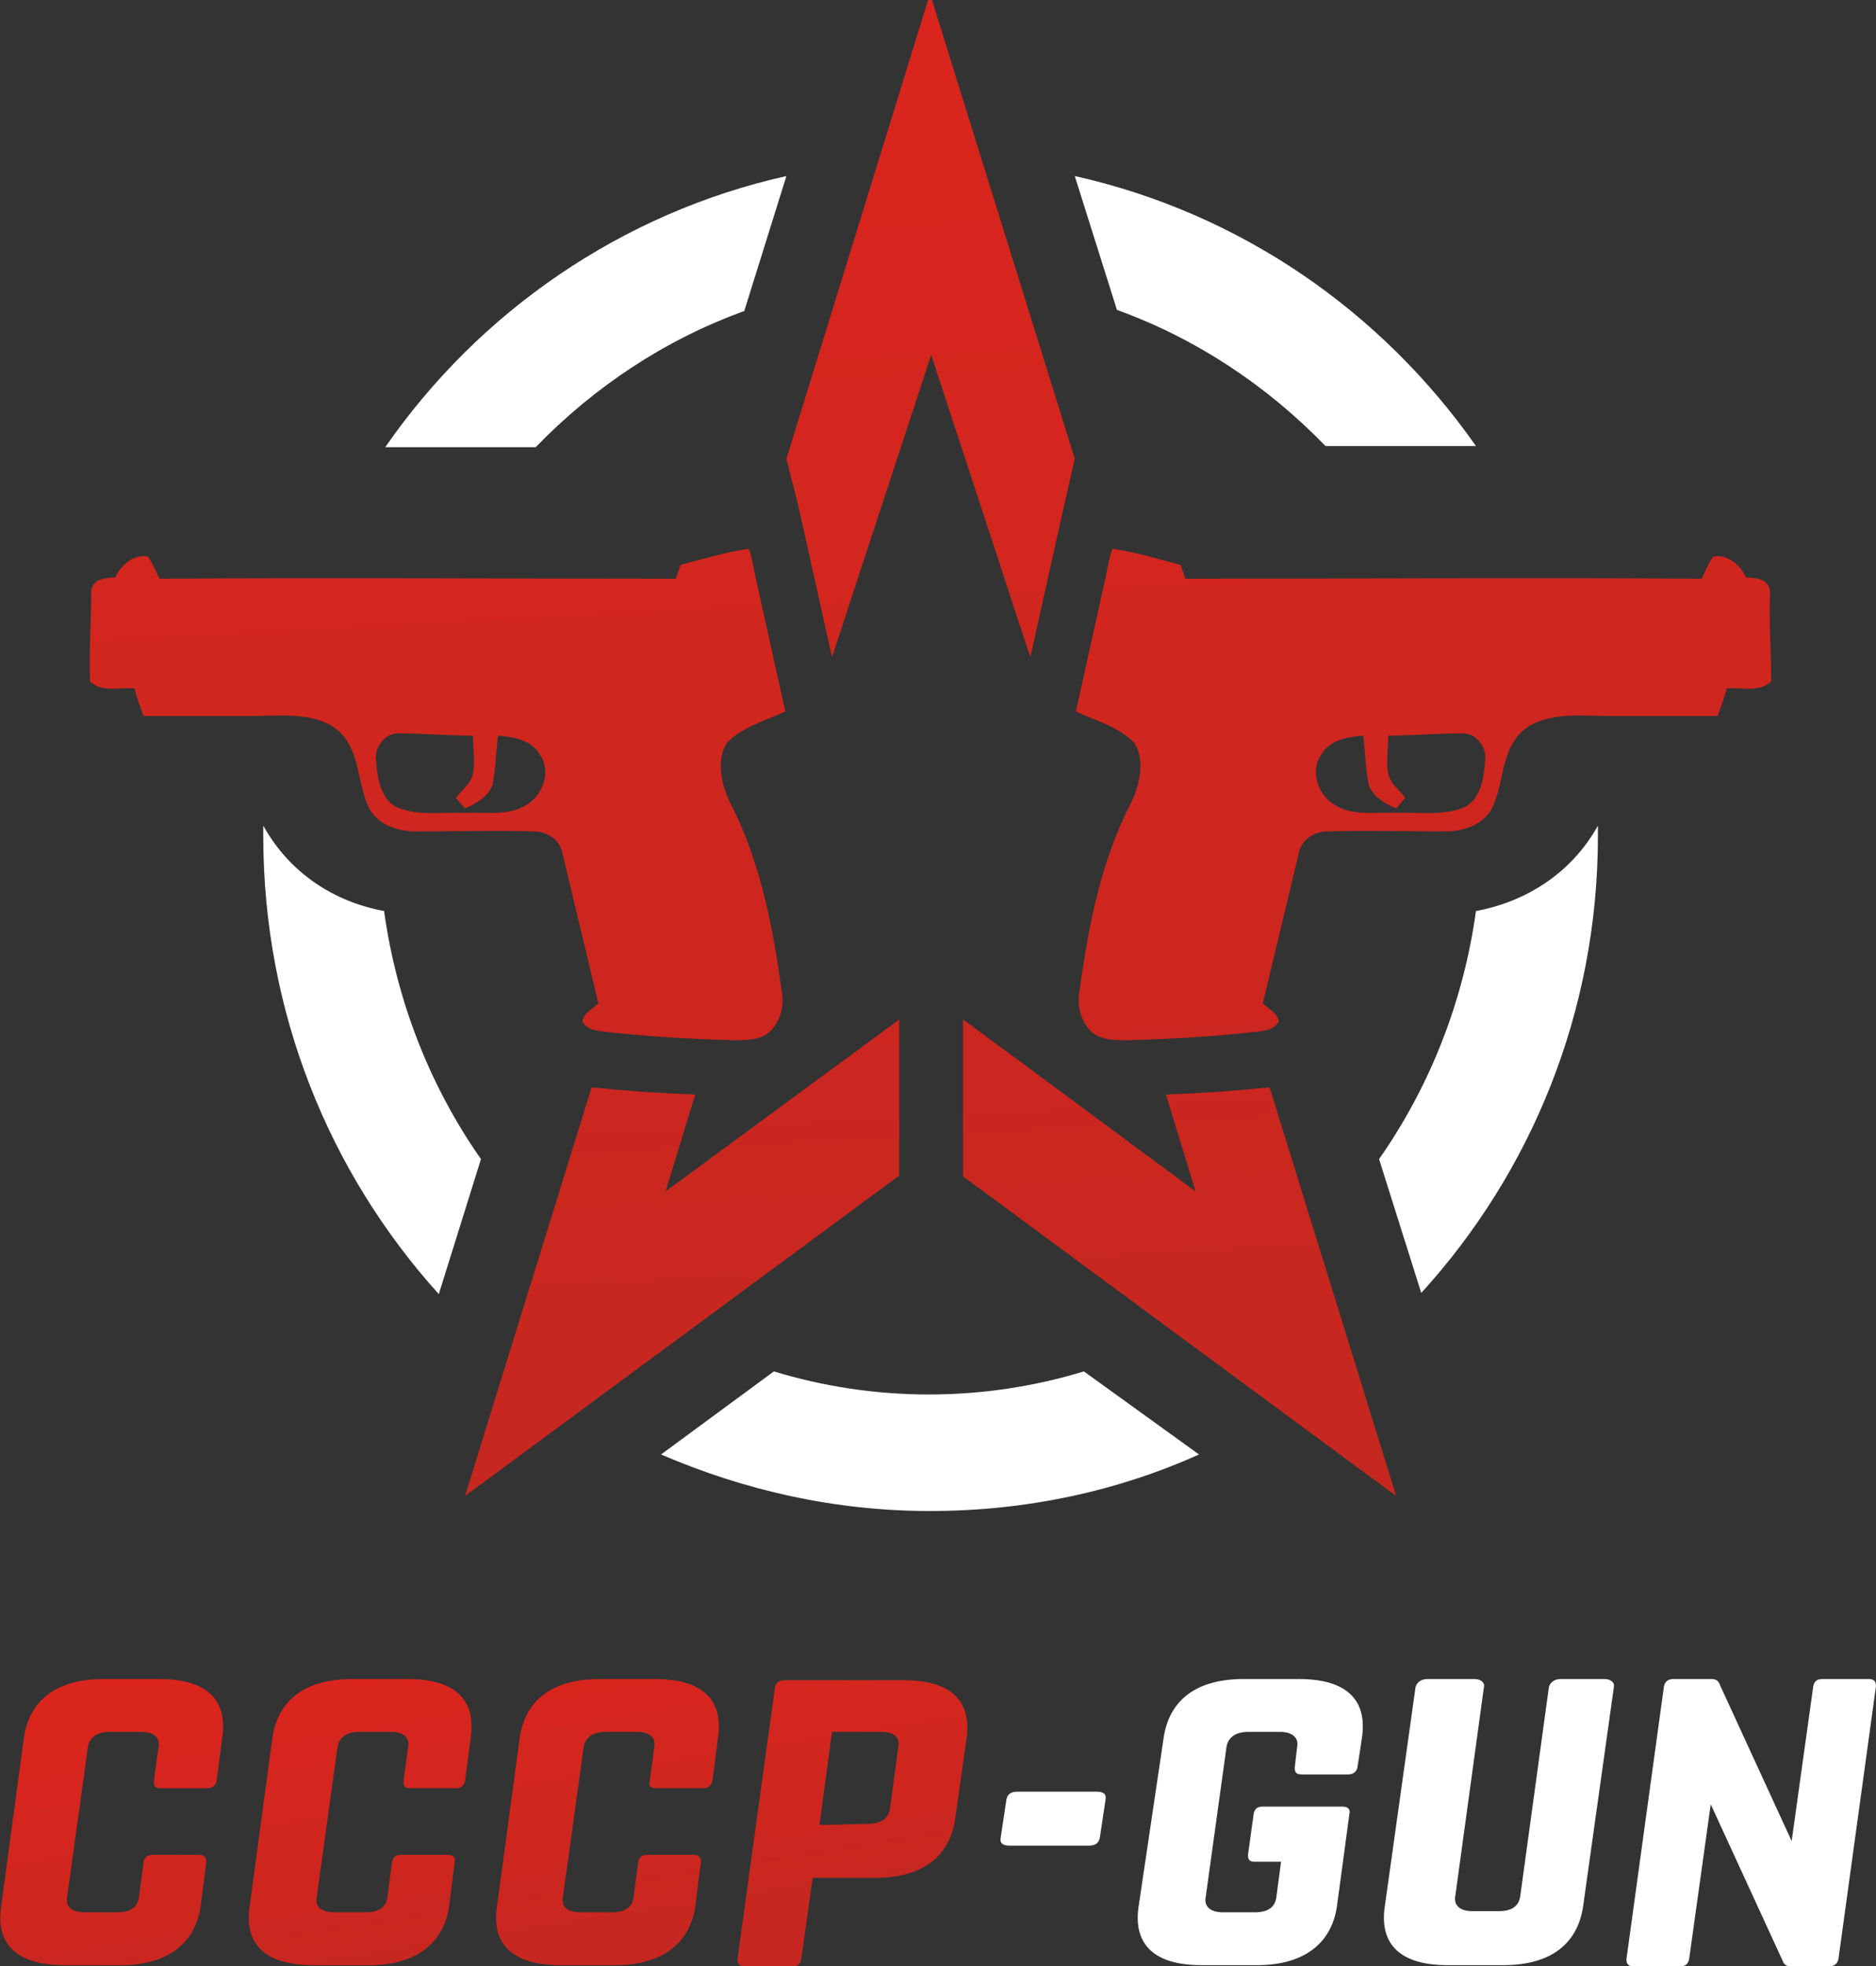 <svg width="168" height="176" viewBox="0 0 168 176" fill="none" xmlns="http://www.w3.org/2000/svg">
<rect x="0" y="0" width="168" height="176" fill="#333333" stroke="none"/>
<g clip-path="url(#clip0_99_861)">
<path d="M96.248 15.76C111.047 19.065 123.704 27.845 132.175 39.93C127.684 39.93 123.193 39.93 118.702 39.93C113.497 34.559 107.169 30.324 100.024 27.741L96.248 15.76ZM143.096 73.912C143.096 74.222 143.096 74.532 143.096 74.841C143.096 90.645 137.074 105.002 127.276 115.744L123.499 103.763C127.99 97.359 131.052 89.715 132.175 81.555C136.666 80.729 140.748 78.147 143.096 73.912ZM107.373 130.205C100.024 133.51 91.859 135.266 83.285 135.266C74.712 135.266 66.649 133.407 59.198 130.205L69.303 122.768C73.691 124.111 78.386 124.834 83.183 124.834C87.981 124.834 92.676 124.111 97.064 122.768L107.373 130.205ZM39.295 115.848C29.497 105.002 23.577 90.645 23.577 74.841C23.577 74.532 23.577 74.222 23.577 73.912C25.925 78.147 29.905 80.729 34.396 81.555C35.519 89.715 38.581 97.359 43.072 103.763L39.295 115.848ZM34.498 40.033C42.867 27.948 55.626 19.065 70.425 15.76L66.649 27.845C59.504 30.427 53.176 34.662 47.971 40.033C43.48 40.033 38.989 40.033 34.498 40.033Z" fill="white"/>
<path d="M8.165 53.047C8.165 51.808 9.492 51.705 10.309 51.705C10.819 50.568 12.044 49.535 13.269 49.845C13.677 50.465 13.983 51.188 14.289 51.808C29.701 51.705 45.113 51.808 60.525 51.808C60.627 51.395 60.831 50.982 60.933 50.568C62.975 50.052 64.914 49.432 67.057 49.122C67.363 49.949 67.465 50.775 67.67 51.705L70.323 63.686C68.588 64.513 66.547 65.029 65.118 66.475C64.097 68.024 64.608 70.194 65.322 71.743C68.078 77.011 69.201 82.898 70.017 88.786C70.221 90.025 69.915 91.368 68.996 92.297C68.18 93.124 66.853 93.124 65.73 93.124C61.954 93.02 58.279 92.814 54.503 92.401C53.687 92.297 52.666 92.297 52.156 91.471C52.258 90.645 53.074 90.335 53.584 89.819L50.318 76.184C50.012 75.048 48.889 74.428 47.767 74.428C44.297 74.325 40.724 74.428 37.254 74.428C35.723 74.428 33.886 73.912 33.069 72.362C32.049 70.297 32.253 67.818 30.824 65.959C28.885 63.583 25.21 64.099 22.557 64.099H12.86C12.554 63.273 12.248 62.447 12.044 61.62C10.717 61.517 9.186 62.034 8.063 61.001C7.961 58.212 8.165 55.63 8.165 53.047ZM83.286 -0.56L96.248 41.066L95.329 45.094L92.267 58.832L83.388 31.77L74.508 58.832L71.446 45.094L70.425 41.066L83.286 -0.56ZM80.428 105.312L41.643 133.923L52.972 97.359H53.074H53.176C56.238 97.669 59.198 97.875 62.26 97.978L59.606 106.655L76.039 94.57L80.53 91.265V105.312H80.428ZM86.246 105.312L125.03 133.923L113.701 97.359H113.599H113.497C110.435 97.669 107.475 97.875 104.413 97.978L107.067 106.655L90.736 94.57L86.246 91.265V105.312ZM158.508 53.047C158.508 51.808 157.181 51.705 156.365 51.705C155.854 50.568 154.629 49.535 153.405 49.845C152.996 50.465 152.69 51.188 152.384 51.808C136.972 51.705 121.56 51.808 106.148 51.808C106.046 51.395 105.842 50.982 105.74 50.568C103.699 50.052 101.759 49.432 99.616 49.122C99.31 49.949 99.208 50.775 99.004 51.705L96.35 63.686C98.085 64.513 100.126 65.029 101.555 66.475C102.576 68.024 102.066 70.194 101.351 71.743C98.596 77.011 97.473 82.898 96.656 88.786C96.452 90.025 96.758 91.368 97.677 92.297C98.493 93.124 99.82 93.124 100.943 93.124C104.719 93.02 108.394 92.814 112.17 92.401C112.987 92.297 114.007 92.297 114.518 91.471C114.416 90.645 113.599 90.335 113.089 89.819L116.355 76.184C116.661 75.048 117.784 74.428 118.907 74.428C122.377 74.325 125.949 74.428 129.419 74.428C130.95 74.428 132.787 73.912 133.604 72.362C134.625 70.297 134.42 67.818 135.849 65.959C137.789 63.583 141.463 64.099 144.117 64.099H153.813C154.119 63.273 154.425 62.447 154.629 61.62C155.956 61.517 157.487 62.034 158.61 61.001C158.61 58.212 158.406 55.63 158.508 53.047ZM132.992 68.128C132.89 69.677 132.583 71.536 131.154 72.259C129.215 73.086 127.072 72.672 125.03 72.776C123.193 72.672 121.152 73.086 119.519 72.053C118.09 71.226 117.273 69.057 118.294 67.611C119.009 66.269 120.642 65.959 122.071 65.855C122.275 67.301 122.275 68.851 122.581 70.297C122.989 71.33 124.01 71.949 125.03 72.362C125.235 72.156 125.643 71.639 125.847 71.433C125.337 70.71 124.52 70.194 124.316 69.264C124.112 68.128 124.316 66.992 124.316 65.855C126.561 65.855 128.807 65.649 131.052 65.649C132.175 65.649 133.196 66.888 132.992 68.128ZM33.682 68.128C33.784 69.677 34.09 71.536 35.519 72.259C37.458 73.086 39.602 72.672 41.643 72.776C43.48 72.672 45.521 73.086 47.154 72.053C48.583 71.226 49.4 69.057 48.379 67.611C47.665 66.269 46.032 65.959 44.603 65.855C44.399 67.301 44.399 68.851 44.092 70.297C43.684 71.33 42.663 71.949 41.643 72.362C41.439 72.156 41.03 71.639 40.826 71.433C41.337 70.71 42.153 70.194 42.357 69.264C42.561 68.128 42.357 66.992 42.357 65.855C40.112 65.855 37.866 65.649 35.621 65.649C34.498 65.649 33.478 66.888 33.682 68.128Z" fill="url(#paint0_linear_99_861)"/>
<path d="M66.037 175.407C66.037 175.819 66.241 176.025 66.649 176.025H70.936C71.446 176.025 71.65 175.819 71.752 175.407L72.773 168.104H78.386C82.571 168.104 85.021 166.252 85.531 162.858L86.552 155.658C87.062 152.16 85.021 150.411 80.938 150.411H70.221C69.813 150.411 69.507 150.617 69.405 151.029L66.037 175.407ZM19.903 155.555C20.413 152.057 18.372 150.309 14.289 150.309H9.288C5.103 150.309 2.654 152.16 2.143 155.555L0.102 170.676C-0.408 174.173 1.633 175.922 5.818 175.922H10.819C14.902 175.922 17.453 174.07 17.964 170.676L18.474 166.664C18.474 166.252 18.27 166.047 17.861 166.047H13.677C13.166 166.047 12.962 166.252 12.86 166.664L12.452 169.75C12.35 170.778 11.636 171.19 10.513 171.19H7.553C6.43 171.19 5.818 170.676 6.022 169.75L7.859 156.48C7.961 155.555 8.676 155.04 9.798 155.04H12.656C13.779 155.04 14.391 155.555 14.187 156.48L13.779 159.463C13.779 159.875 13.881 160.081 14.391 160.081H18.576C18.984 160.081 19.29 159.875 19.392 159.463L19.903 155.555ZM42.153 155.555C42.663 152.057 40.622 150.309 36.539 150.309H31.538C27.354 150.309 24.904 152.16 24.394 155.555L22.352 170.676C21.842 174.173 23.883 175.922 28.068 175.922H33.069C37.152 175.922 39.704 174.07 40.214 170.676L40.724 166.664C40.826 166.252 40.52 166.047 40.112 166.047H35.927C35.417 166.047 35.213 166.252 35.111 166.664L34.702 169.75C34.6 170.778 33.886 171.19 32.763 171.19H29.905C28.782 171.19 28.17 170.676 28.374 169.75L30.212 156.48C30.314 155.555 31.028 155.04 32.151 155.04H35.009C36.131 155.04 36.744 155.555 36.539 156.48L36.131 159.463C36.131 159.875 36.233 160.081 36.744 160.081H40.826C41.235 160.081 41.541 159.875 41.643 159.463L42.153 155.555ZM64.301 155.555C64.812 152.057 62.77 150.309 58.688 150.309H53.687C49.502 150.309 47.052 152.16 46.542 155.555L44.501 170.676C43.99 174.173 46.032 175.922 50.216 175.922H55.115C59.198 175.922 61.75 174.07 62.26 170.676L62.77 166.664C62.77 166.252 62.566 166.047 62.158 166.047H57.973C57.463 166.047 57.259 166.252 57.157 166.664L56.748 169.75C56.647 170.778 55.932 171.19 54.809 171.19H51.952C50.829 171.19 50.216 170.676 50.42 169.75L52.258 156.48C52.36 155.555 53.074 155.04 54.197 155.04H57.055C58.178 155.04 58.79 155.555 58.586 156.48L58.177 159.463C58.075 159.875 58.279 160.081 58.79 160.081H62.974C63.383 160.081 63.689 159.875 63.791 159.463L64.301 155.555ZM73.385 163.372L74.508 155.04H78.897C80.122 155.04 80.632 155.555 80.428 156.48L79.713 161.829C79.611 162.755 78.897 163.269 77.774 163.269L73.385 163.372Z" fill="url(#paint1_linear_99_861)"/>
<path d="M89.614 164.504C89.511 165.018 89.818 165.224 90.43 165.224H97.473C98.085 165.224 98.391 165.018 98.493 164.504L99.004 161.109C99.106 160.595 98.799 160.389 98.187 160.389H91.145C90.532 160.389 90.226 160.595 90.124 161.109L89.614 164.504Z" fill="white"/>
<path d="M101.964 170.676C101.453 174.173 103.495 175.922 107.577 175.922H112.578C116.661 175.922 119.213 174.07 119.723 170.676L120.846 162.344C120.948 161.932 120.642 161.726 120.233 161.726H113.089C112.578 161.726 112.374 161.932 112.272 162.344L111.762 166.047C111.762 166.458 111.864 166.664 112.374 166.664H114.722L114.313 169.75C114.211 170.778 113.497 171.19 112.374 171.19H109.516C108.394 171.19 107.781 170.676 107.985 169.75L109.823 156.48C109.925 155.555 110.639 155.04 111.762 155.04H114.62C115.742 155.04 116.355 155.555 116.151 156.48L115.947 158.229C115.947 158.641 116.049 158.846 116.559 158.846H120.744C121.152 158.846 121.458 158.641 121.56 158.229L121.968 155.555C122.479 152.057 120.437 150.309 116.355 150.309H111.354C107.169 150.309 104.719 152.16 104.209 155.555L101.964 170.676Z" fill="white"/>
<path d="M139.728 150.309C139.217 150.309 138.809 150.617 138.707 151.029L136.155 169.647C136.053 170.676 135.339 171.087 134.216 171.087H131.869C130.746 171.087 130.134 170.573 130.338 169.647L132.889 151.029C132.991 150.617 132.583 150.309 132.073 150.309H127.786C127.276 150.309 126.868 150.617 126.765 151.029L124.01 170.676C123.499 174.173 125.541 175.922 129.623 175.922H134.625C138.809 175.922 141.259 174.07 141.769 170.676L144.525 151.029C144.627 150.617 144.219 150.309 143.708 150.309H139.728Z" fill="white"/>
<path d="M163.203 150.309C162.693 150.309 162.489 150.514 162.386 150.926L160.447 164.812L154.017 150.823C153.915 150.514 153.711 150.309 153.303 150.309H149.832C149.424 150.309 149.118 150.514 149.016 150.926L145.648 175.407C145.648 175.819 145.852 176.025 146.26 176.025H150.445C150.955 176.025 151.159 175.819 151.261 175.407L153.201 161.521L159.631 175.51C159.733 175.819 159.937 176.025 160.345 176.025H163.815C164.224 176.025 164.53 175.819 164.632 175.407L168 150.926C168 150.514 167.796 150.309 167.388 150.309H163.203Z" fill="white"/>
</g>
<defs>
<linearGradient id="paint0_linear_99_861" x1="80.267" y1="-2.93" x2="87.648" y2="136.246" gradientUnits="userSpaceOnUse">
<stop stop-color="#DA251D"/>
<stop offset="1" stop-color="#C52720"/>
</linearGradient>
<linearGradient id="paint1_linear_99_861" x1="41.006" y1="148.529" x2="45.64" y2="177.845" gradientUnits="userSpaceOnUse">
<stop stop-color="#DA251D"/>
<stop offset="1" stop-color="#C52720"/>
</linearGradient>
<clipPath id="clip0_99_861">
<rect width="168" height="176" fill="white"/>
</clipPath>
</defs>
</svg>
